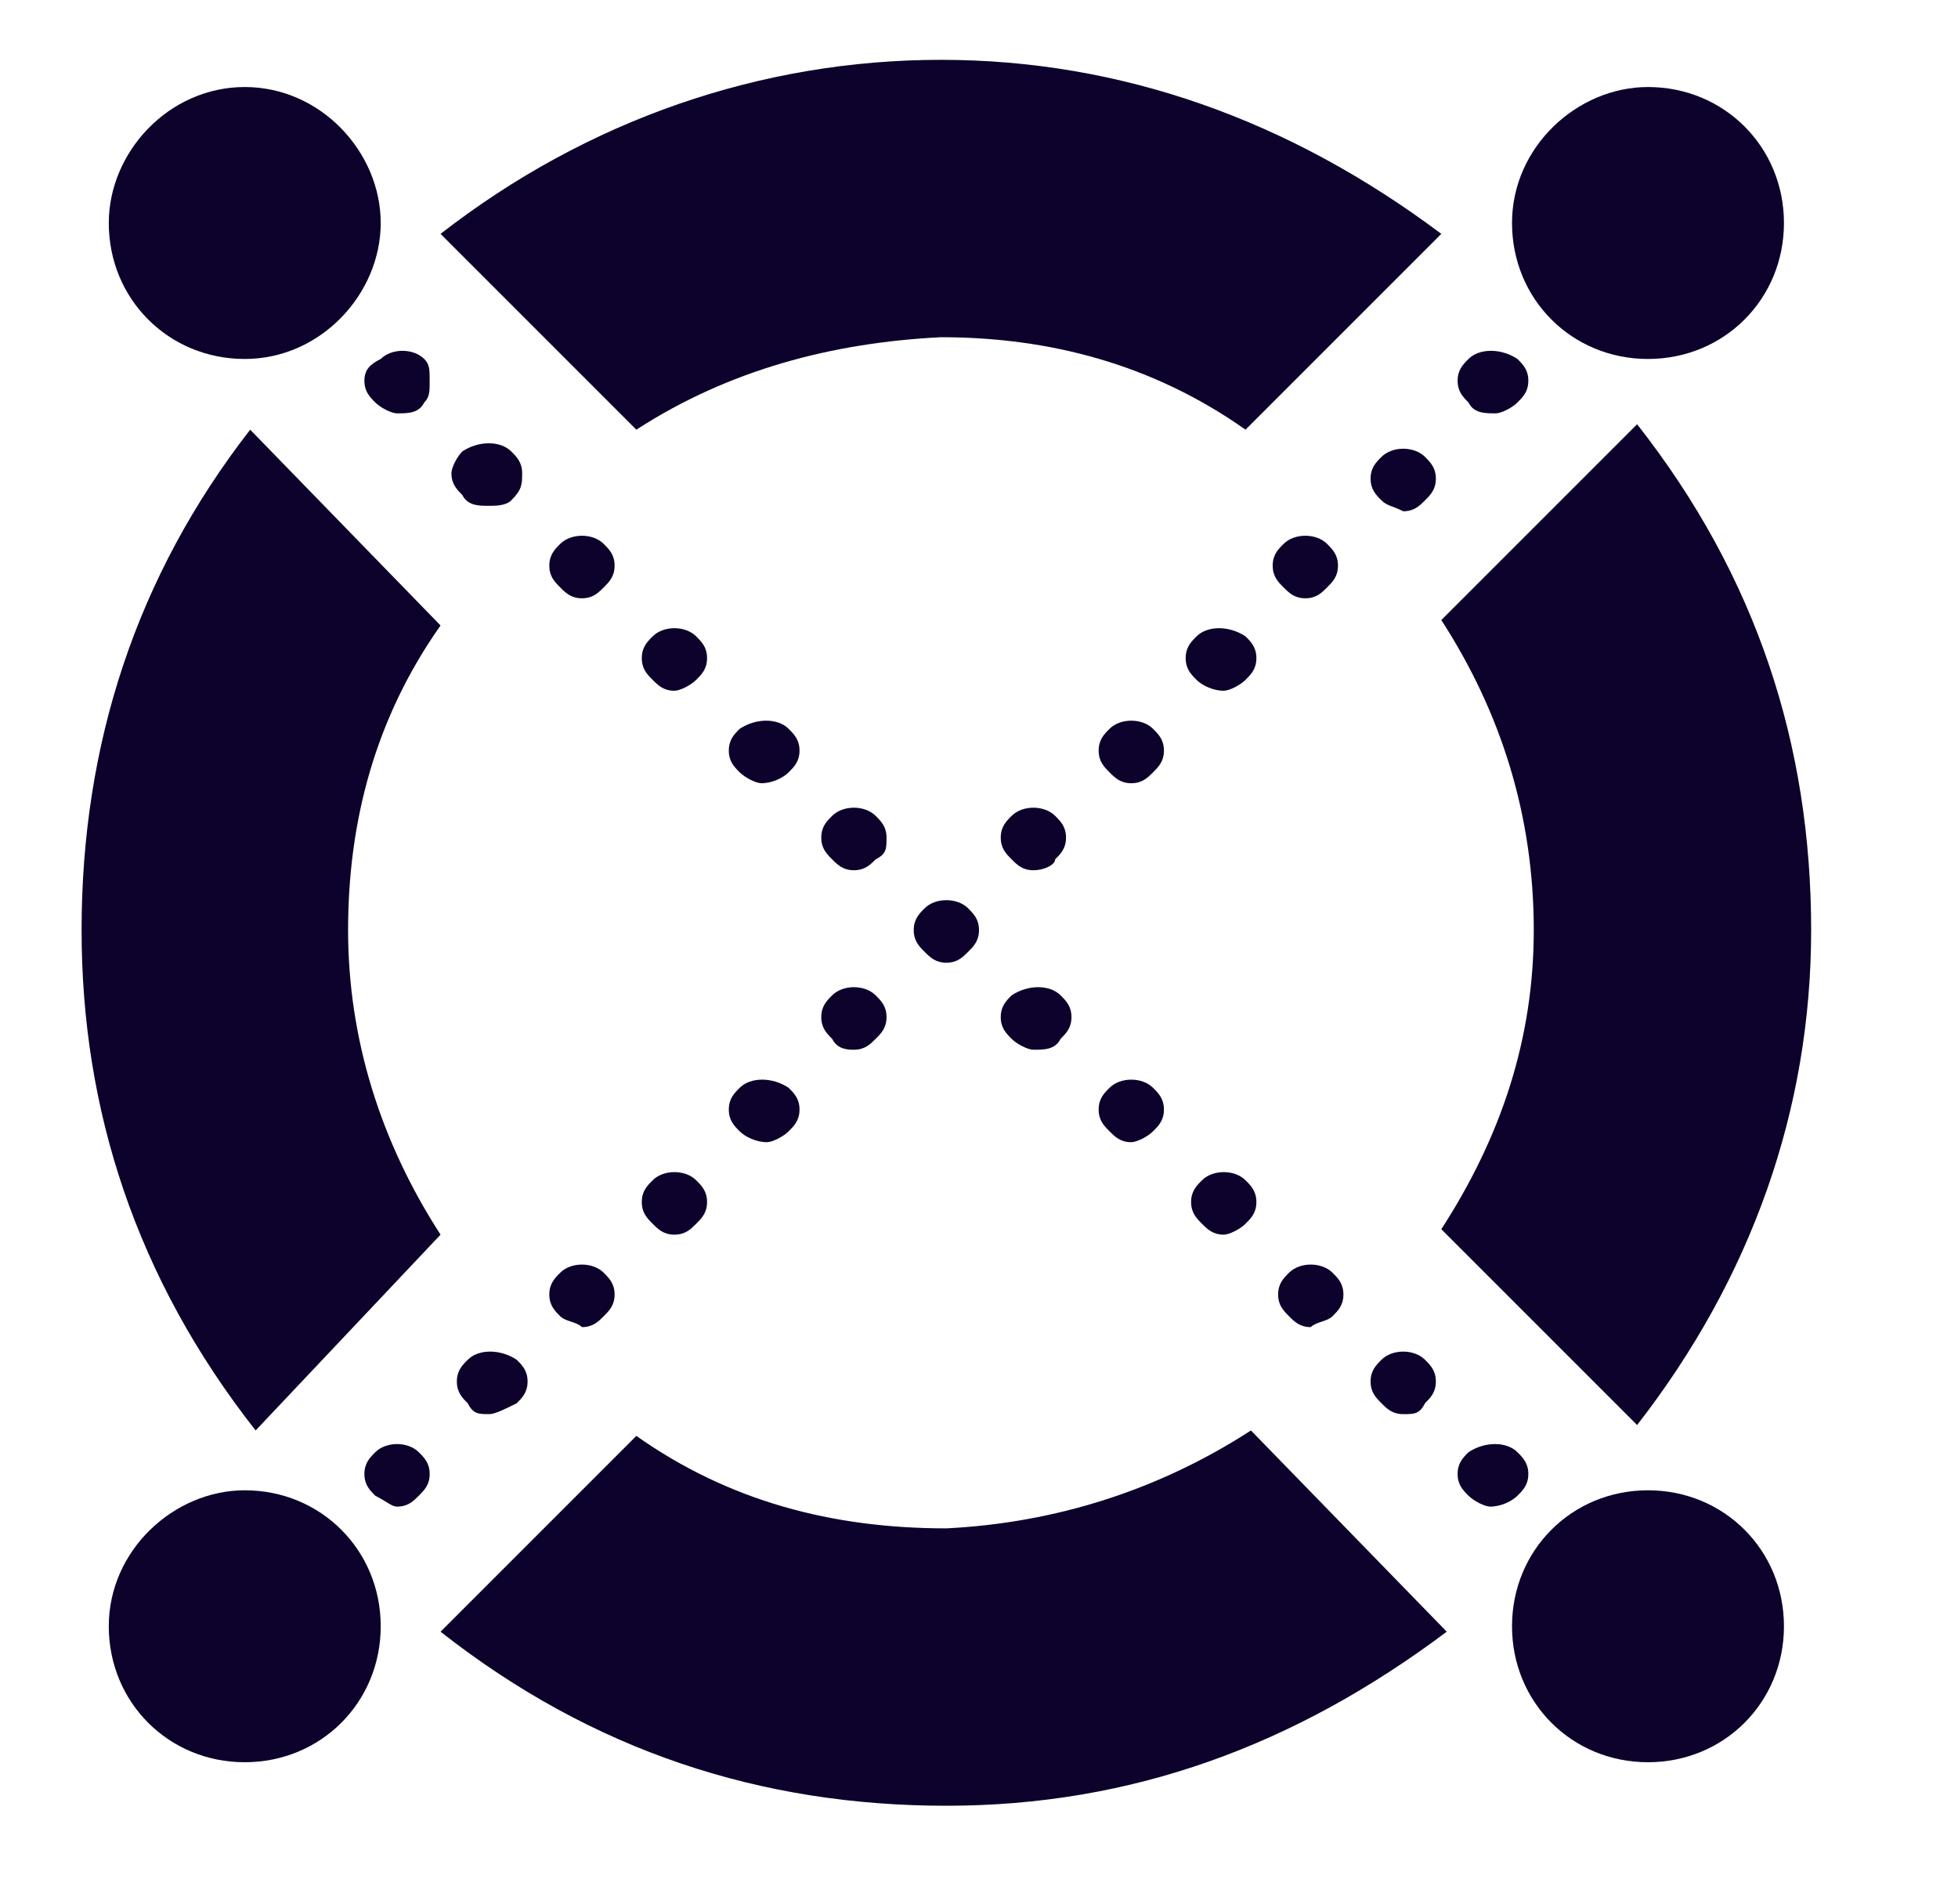 <?xml version="1.0" encoding="utf-8"?>
<!-- Generator: Adobe Illustrator 25.2.0, SVG Export Plug-In . SVG Version: 6.00 Build 0)  -->
<svg version="1.1" id="Layer_1" xmlns="http://www.w3.org/2000/svg" xmlns:xlink="http://www.w3.org/1999/xlink" x="0px" y="0px"
	 viewBox="0 0 36 35" style="enable-background:new 0 0 36 35;" xml:space="preserve">
<style type="text/css">
	.st0{fill-rule:evenodd;clip-rule:evenodd;fill:#0D022B;}
</style>
<path class="st0" d="M27,7.4c-0.1-0.1-0.2-0.2-0.2-0.4s0.1-0.3,0.2-0.4c0.2-0.2,0.6-0.2,0.9,0C28,6.7,28.1,6.8,28.1,7
	S28,7.3,27.9,7.4c-0.1,0.1-0.3,0.2-0.4,0.2C27.3,7.6,27.1,7.6,27,7.4z"/>
<path class="st0" d="M25.4,9.2c-0.1-0.1-0.2-0.2-0.2-0.4c0-0.2,0.1-0.3,0.2-0.4c0.2-0.2,0.6-0.2,0.8,0c0.1,0.1,0.2,0.2,0.2,0.4
	c0,0.2-0.1,0.3-0.2,0.4c-0.1,0.1-0.2,0.2-0.4,0.2C25.6,9.3,25.5,9.3,25.4,9.2z"/>
<path class="st0" d="M23.6,10.8c-0.1-0.1-0.2-0.2-0.2-0.4c0-0.2,0.1-0.3,0.2-0.4c0.2-0.2,0.6-0.2,0.8,0c0.1,0.1,0.2,0.2,0.2,0.4
	c0,0.2-0.1,0.3-0.2,0.4c-0.1,0.1-0.2,0.2-0.4,0.2S23.7,10.9,23.6,10.8z"/>
<path class="st0" d="M22,12.5c-0.1-0.1-0.2-0.2-0.2-0.4c0-0.2,0.1-0.3,0.2-0.4c0.2-0.2,0.6-0.2,0.9,0c0.1,0.1,0.2,0.2,0.2,0.4
	c0,0.2-0.1,0.3-0.2,0.4c-0.1,0.1-0.3,0.2-0.4,0.2C22.3,12.7,22.1,12.6,22,12.5z"/>
<path class="st0" d="M20.4,14.2c-0.1-0.1-0.2-0.2-0.2-0.4s0.1-0.3,0.2-0.4c0.2-0.2,0.6-0.2,0.8,0c0.1,0.1,0.2,0.2,0.2,0.4
	s-0.1,0.3-0.2,0.4c-0.1,0.1-0.2,0.2-0.4,0.2C20.6,14.4,20.5,14.3,20.4,14.2z"/>
<path class="st0" d="M18.4,15.4c0-0.2,0.1-0.3,0.2-0.4c0.2-0.2,0.6-0.2,0.8,0c0.1,0.1,0.2,0.2,0.2,0.4c0,0.2-0.1,0.3-0.2,0.4
	C19.4,15.9,19.2,16,19,16s-0.3-0.1-0.4-0.2C18.5,15.7,18.4,15.6,18.4,15.4z"/>
<path class="st0" d="M15.3,19.1c-0.1-0.1-0.2-0.2-0.2-0.4s0.1-0.3,0.2-0.4c0.2-0.2,0.6-0.2,0.8,0c0.1,0.1,0.2,0.2,0.2,0.4
	s-0.1,0.3-0.2,0.4s-0.2,0.2-0.4,0.2C15.6,19.3,15.4,19.3,15.3,19.1z"/>
<path class="st0" d="M13.6,20.8c-0.1-0.1-0.2-0.2-0.2-0.4s0.1-0.3,0.2-0.4c0.2-0.2,0.6-0.2,0.9,0c0.1,0.1,0.2,0.2,0.2,0.4
	s-0.1,0.3-0.2,0.4S14.2,21,14.1,21C13.9,21,13.7,20.9,13.6,20.8z"/>
<path class="st0" d="M12,22.5c-0.1-0.1-0.2-0.2-0.2-0.4c0-0.2,0.1-0.3,0.2-0.4c0.2-0.2,0.6-0.2,0.8,0c0.1,0.1,0.2,0.2,0.2,0.4
	c0,0.2-0.1,0.3-0.2,0.4c-0.1,0.1-0.2,0.2-0.4,0.2C12.2,22.7,12.1,22.6,12,22.5z"/>
<path class="st0" d="M10.3,24.2c-0.1-0.1-0.2-0.2-0.2-0.4c0-0.2,0.1-0.3,0.2-0.4c0.2-0.2,0.6-0.2,0.8,0c0.1,0.1,0.2,0.2,0.2,0.4
	c0,0.2-0.1,0.3-0.2,0.4c-0.1,0.1-0.2,0.2-0.4,0.2C10.6,24.3,10.4,24.3,10.3,24.2z"/>
<path class="st0" d="M8.6,25.8c-0.1-0.1-0.2-0.2-0.2-0.4s0.1-0.3,0.2-0.4c0.2-0.2,0.6-0.2,0.9,0c0.1,0.1,0.2,0.2,0.2,0.4
	s-0.1,0.3-0.2,0.4C9.3,25.9,9.1,26,9,26C8.8,26,8.7,26,8.6,25.8z"/>
<path class="st0" d="M6.9,27.5c-0.1-0.1-0.2-0.2-0.2-0.4c0-0.2,0.1-0.3,0.2-0.4c0.2-0.2,0.6-0.2,0.8,0c0.1,0.1,0.2,0.2,0.2,0.4
	c0,0.2-0.1,0.3-0.2,0.4c-0.1,0.1-0.2,0.2-0.4,0.2C7.2,27.7,7.1,27.6,6.9,27.5z"/>
<path class="st0" d="M7.8,7.4C7.9,7.3,7.9,7.2,7.9,7S7.9,6.7,7.8,6.6c-0.2-0.2-0.6-0.2-0.8,0C6.8,6.7,6.7,6.8,6.7,7s0.1,0.3,0.2,0.4
	C7,7.5,7.2,7.6,7.3,7.6C7.5,7.6,7.7,7.6,7.8,7.4z"/>
<path class="st0" d="M9.4,9.2C9.6,9,9.6,8.9,9.6,8.7c0-0.2-0.1-0.3-0.2-0.4c-0.2-0.2-0.6-0.2-0.9,0C8.4,8.4,8.3,8.6,8.3,8.7
	c0,0.2,0.1,0.3,0.2,0.4C8.6,9.3,8.8,9.3,9,9.3C9.1,9.3,9.3,9.3,9.4,9.2z"/>
<path class="st0" d="M11.1,10.8c0.1-0.1,0.2-0.2,0.2-0.4c0-0.2-0.1-0.3-0.2-0.4c-0.2-0.2-0.6-0.2-0.8,0c-0.1,0.1-0.2,0.2-0.2,0.4
	c0,0.2,0.1,0.3,0.2,0.4c0.1,0.1,0.2,0.2,0.4,0.2C10.9,11,11,10.9,11.1,10.8z"/>
<path class="st0" d="M12.8,12.5c0.1-0.1,0.2-0.2,0.2-0.4c0-0.2-0.1-0.3-0.2-0.4c-0.2-0.2-0.6-0.2-0.8,0c-0.1,0.1-0.2,0.2-0.2,0.4
	c0,0.2,0.1,0.3,0.2,0.4c0.1,0.1,0.2,0.2,0.4,0.2C12.5,12.7,12.7,12.6,12.8,12.5z"/>
<path class="st0" d="M14.5,14.2c0.1-0.1,0.2-0.2,0.2-0.4s-0.1-0.3-0.2-0.4c-0.2-0.2-0.6-0.2-0.9,0c-0.1,0.1-0.2,0.2-0.2,0.4
	s0.1,0.3,0.2,0.4c0.1,0.1,0.3,0.2,0.4,0.2C14.2,14.4,14.4,14.3,14.5,14.2z"/>
<path class="st0" d="M16.3,15.4c0-0.2-0.1-0.3-0.2-0.4c-0.2-0.2-0.6-0.2-0.8,0c-0.1,0.1-0.2,0.2-0.2,0.4c0,0.2,0.1,0.3,0.2,0.4
	c0.1,0.1,0.2,0.2,0.4,0.2c0.2,0,0.3-0.1,0.4-0.2C16.3,15.7,16.3,15.6,16.3,15.4z"/>
<path class="st0" d="M17.8,17.5c0.1-0.1,0.2-0.2,0.2-0.4s-0.1-0.3-0.2-0.4c-0.2-0.2-0.6-0.2-0.8,0c-0.1,0.1-0.2,0.2-0.2,0.4
	s0.1,0.3,0.2,0.4c0.1,0.1,0.2,0.2,0.4,0.2C17.6,17.7,17.7,17.6,17.8,17.5z"/>
<path class="st0" d="M19.5,19.1c0.1-0.1,0.2-0.2,0.2-0.4s-0.1-0.3-0.2-0.4c-0.2-0.2-0.6-0.2-0.9,0c-0.1,0.1-0.2,0.2-0.2,0.4
	s0.1,0.3,0.2,0.4s0.3,0.2,0.4,0.2C19.2,19.3,19.4,19.3,19.5,19.1z"/>
<path class="st0" d="M21.2,20.8c0.1-0.1,0.2-0.2,0.2-0.4s-0.1-0.3-0.2-0.4c-0.2-0.2-0.6-0.2-0.8,0c-0.1,0.1-0.2,0.2-0.2,0.4
	s0.1,0.3,0.2,0.4c0.1,0.1,0.2,0.2,0.4,0.2C20.9,21,21.1,20.9,21.2,20.8z"/>
<path class="st0" d="M22.9,22.5c0.1-0.1,0.2-0.2,0.2-0.4c0-0.2-0.1-0.3-0.2-0.4c-0.2-0.2-0.6-0.2-0.8,0c-0.1,0.1-0.2,0.2-0.2,0.4
	c0,0.2,0.1,0.3,0.2,0.4c0.1,0.1,0.2,0.2,0.4,0.2C22.6,22.7,22.8,22.6,22.9,22.5z"/>
<path class="st0" d="M24.5,24.2c0.1-0.1,0.2-0.2,0.2-0.4c0-0.2-0.1-0.3-0.2-0.4c-0.2-0.2-0.6-0.2-0.8,0c-0.1,0.1-0.2,0.2-0.2,0.4
	c0,0.2,0.1,0.3,0.2,0.4c0.1,0.1,0.2,0.2,0.4,0.2C24.2,24.3,24.4,24.3,24.5,24.2z"/>
<path class="st0" d="M26.2,25.8c0.1-0.1,0.2-0.2,0.2-0.4s-0.1-0.3-0.2-0.4c-0.2-0.2-0.6-0.2-0.8,0c-0.1,0.1-0.2,0.2-0.2,0.4
	s0.1,0.3,0.2,0.4c0.1,0.1,0.2,0.2,0.4,0.2C26,26,26.1,26,26.2,25.8z"/>
<path class="st0" d="M27.9,27.5c0.1-0.1,0.2-0.2,0.2-0.4c0-0.2-0.1-0.3-0.2-0.4c-0.2-0.2-0.6-0.2-0.9,0c-0.1,0.1-0.2,0.2-0.2,0.4
	c0,0.2,0.1,0.3,0.2,0.4c0.1,0.1,0.3,0.2,0.4,0.2C27.6,27.7,27.8,27.6,27.9,27.5z"/>
<path class="st0" d="M11.7,7.9c1.7-1.1,3.6-1.6,5.6-1.7c2,0,3.9,0.5,5.6,1.7l3.6-3.6c-2.8-2.1-5.9-3.2-9.2-3.2s-6.5,1.1-9.2,3.2
	L11.7,7.9z"/>
<path class="st0" d="M8.1,22.7c-1.1-1.7-1.7-3.6-1.7-5.6c0-2,0.5-3.9,1.7-5.6L4.6,7.9c-2.1,2.7-3.1,5.8-3.1,9.2c0,3.3,1,6.4,3.2,9.2
	L8.1,22.7z"/>
<path class="st0" d="M23,26.3c-1.7,1.1-3.6,1.7-5.6,1.8c-2.1,0-4-0.5-5.7-1.7l-3.6,3.6c2.8,2.2,5.9,3.2,9.3,3.2
	c3.4,0,6.4-1.1,9.2-3.2L23,26.3z"/>
<path class="st0" d="M26.5,11.4c1.1,1.7,1.7,3.6,1.7,5.7c0,2-0.6,3.8-1.7,5.5l3.6,3.6c2.1-2.7,3.2-5.8,3.2-9.1c0-3.4-1-6.5-3.2-9.3
	L26.5,11.4z"/>
<path class="st0" d="M30.3,27.4c1.4,0,2.5,1.1,2.5,2.5c0,1.4-1.1,2.5-2.5,2.5c-1.4,0-2.5-1.1-2.5-2.5C27.8,28.5,28.9,27.4,30.3,27.4
	z"/>
<path class="st0" d="M4.5,27.4c1.4,0,2.5,1.1,2.5,2.5c0,1.4-1.1,2.5-2.5,2.5S2,31.3,2,29.9C2,28.5,3.2,27.4,4.5,27.4z"/>
<path class="st0" d="M30.3,1.6c1.4,0,2.5,1.1,2.5,2.5s-1.1,2.5-2.5,2.5s-2.5-1.1-2.5-2.5S29,1.6,30.3,1.6z"/>
<path class="st0" d="M4.5,1.6C5.9,1.6,7,2.8,7,4.1S5.9,6.6,4.5,6.6C3.1,6.6,2,5.5,2,4.1C2,2.8,3.1,1.6,4.5,1.6z"/>
</svg>
